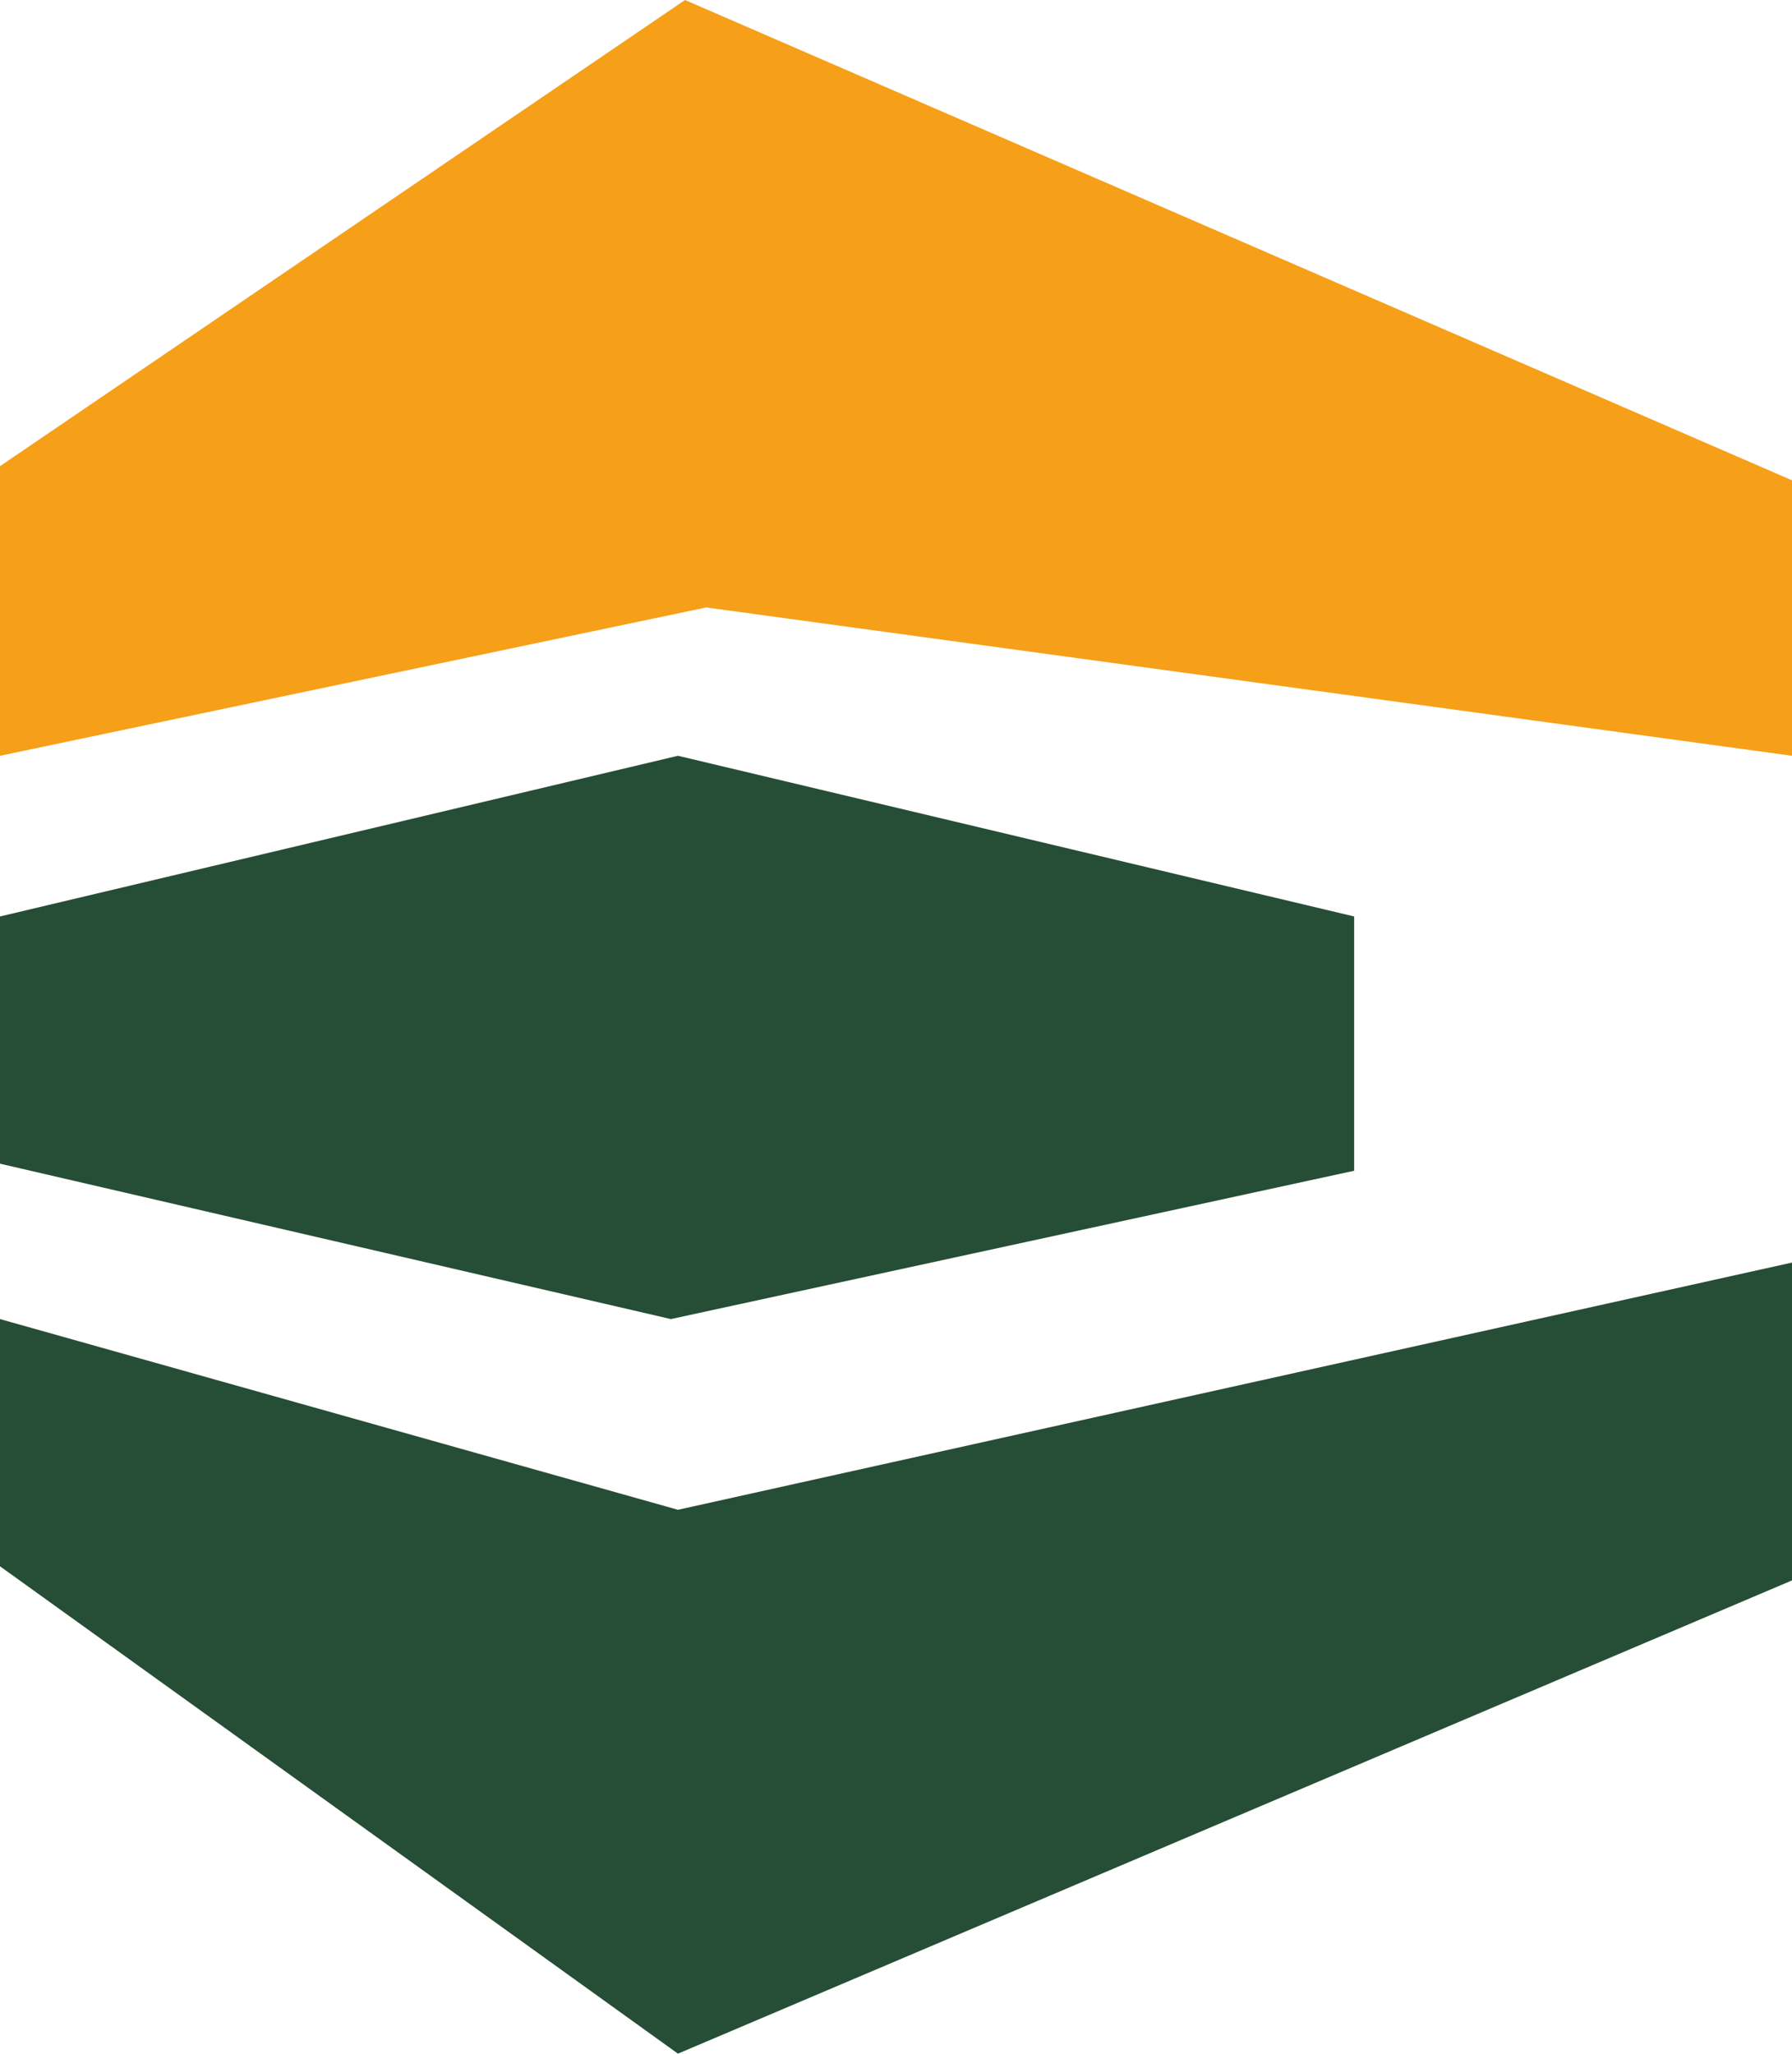 <?xml version="1.0" encoding="UTF-8"?>
<svg xmlns="http://www.w3.org/2000/svg" id="ARCHIVOS" version="1.1" viewBox="0 0 101.5 116.3">
  <defs>
    <style>
      .st0 {
        fill: #264d35;
      }

      .st1 {
        fill: #f69f19;
      }
    </style>
  </defs>
  <polygon class="st1" points="0 42.8 40 34.4 101.5 42.8 101.5 27.2 38.8 0 0 26.4 0 42.8"></polygon>
  <polygon class="st0" points="0 51.9 0 65.9 38 74.7 76.7 66.3 76.7 51.9 38.4 42.8 0 51.9"></polygon>
  <polygon class="st0" points="0 74.7 0 88.7 38.4 116.3 101.5 89.5 101.5 71.5 38.4 85.5 0 74.7"></polygon>
</svg>
